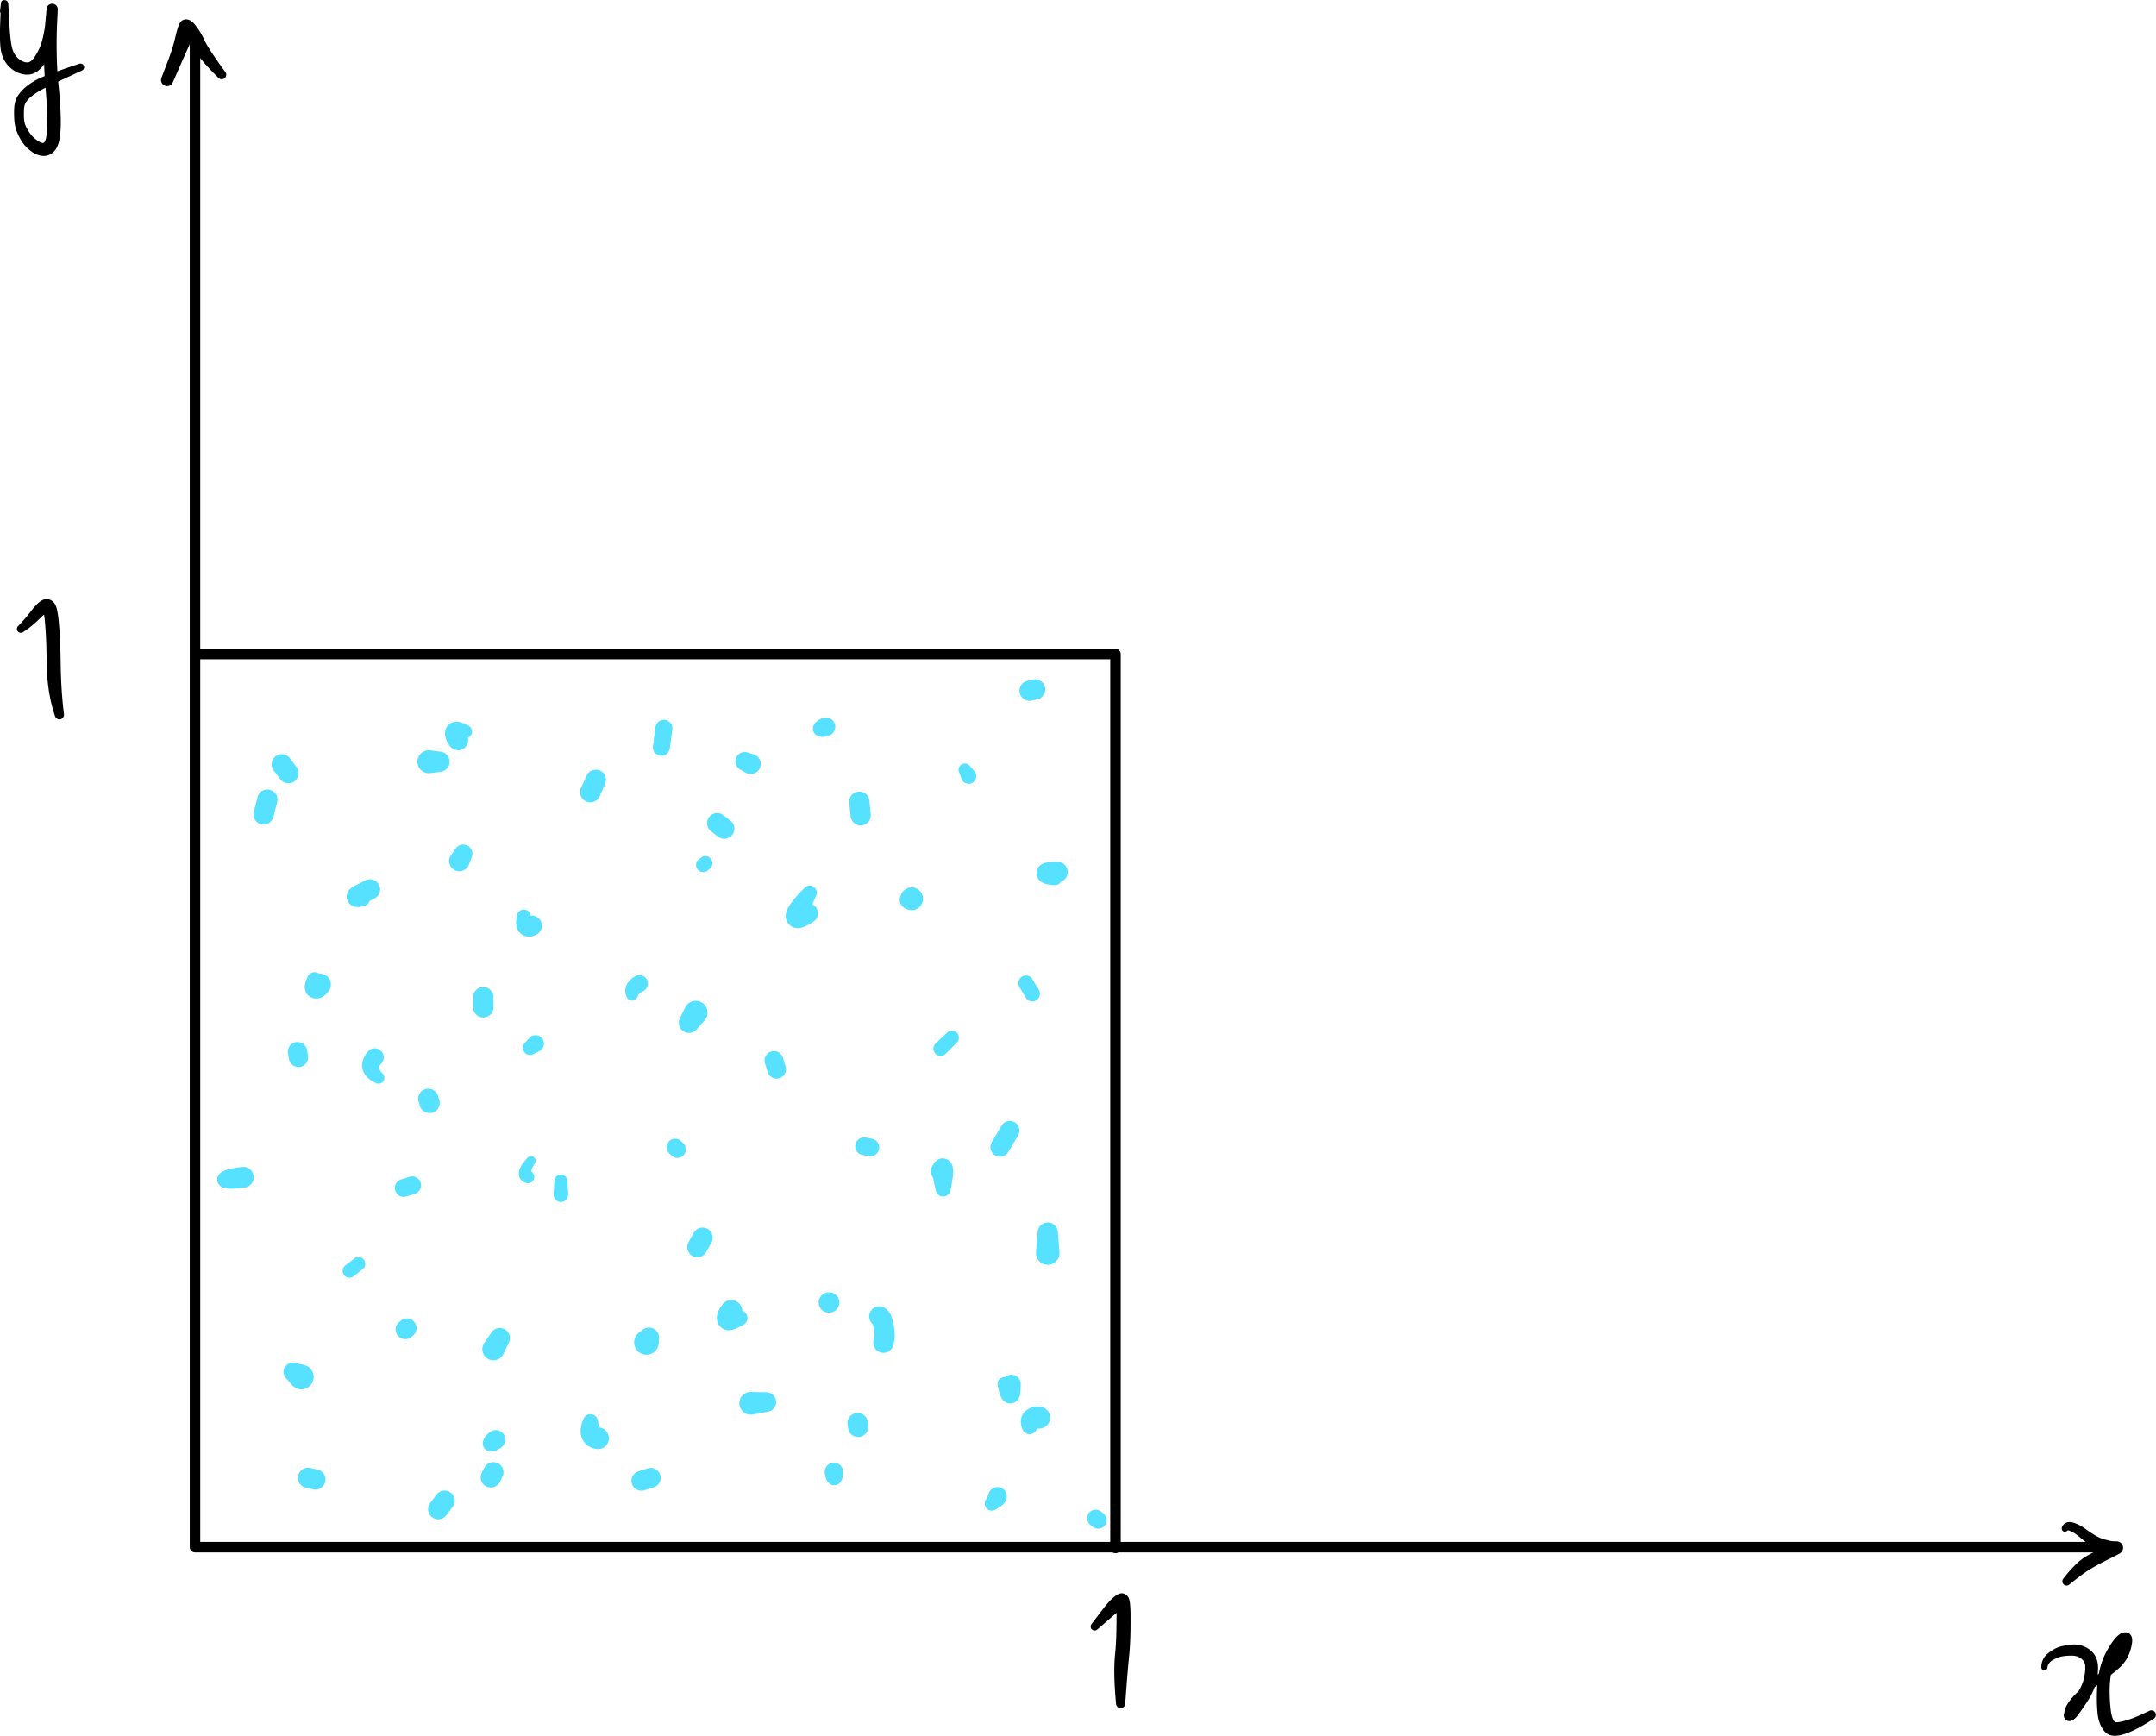<svg width="272.01" height="218.99" xml:space="preserve" xmlns="http://www.w3.org/2000/svg"><path d="M24.602 4.797v190.4h240.56" fill="none" stroke="#000" stroke-linecap="round" stroke-linejoin="round" stroke-miterlimit="10" stroke-width="1.323"/><path d="M24.271 5.062c.054-.105.106-.21.161-.312a.374.374 0 1 0-.683-.299c-.038.111-.08.22-.12.331a.35.35 0 0 0 .642.28zm.119-.249a.328.328 0 0 0 .037-.052.398.398 0 0 0 .045-.3.325.325 0 0 0-.025-.067c-.093-.196-.307-.254-.501-.204a.41.41 0 1 0 .444.624zm-.234.353.234-.353a.41.41 0 0 0-.445-.623l-.409.106a.572.572 0 1 0 .62.87zm-1.2 2.607c.276-.627.553-1.254.84-1.876.112-.24.212-.509.36-.731a.572.572 0 0 0-.62-.87c-.438.114-.719.608-.935.966-.37.61-.68 1.257-.984 1.902a.736.736 0 1 0 1.332.625l.008-.016zm-1.124 2.557 1.125-2.557a.736.736 0 0 0-1.34-.61l-1.188 2.53a.77.77 0 0 0 1.395.655l.008-.018zm-1.483-.02a.772.772 0 0 0 1.06.487c.216-.098.334-.265.423-.467a.77.77 0 0 0-1.34-.747.768.768 0 0 0-.108.193.817.817 0 0 0-.035.535zm1.48.001.683-1.918a.745.745 0 0 0-1.398-.517l-.73 1.9a.77.77 0 1 0 1.439.553l.007-.018zm.683-1.918c.39-1.098.733-2.218.955-3.364a.694.694 0 0 0-1.357-.29c-.248 1.07-.602 2.114-.996 3.137a.745.745 0 0 0 1.391.535l.007-.018zm.955-3.364c.067-.344.14-.69.247-1.025.028-.086.058-.172.097-.253.027-.057.014-.028.016-.03a.706.706 0 1 0-1.057-.932c-.172.222-.264.502-.347.766-.123.39-.22.787-.313 1.185a.694.694 0 0 0 1.352.314l.005-.025zm-.188-1.103c.06.077.117.158.17.24a.778.778 0 0 0 1.302-.853c-.01-.015-.02-.03-.032-.045-.199-.261-.426-.521-.715-.684-.411-.232-.934-.181-1.234.205a.706.706 0 0 0 .509 1.137zm.17.24c.302.46.554.95.747 1.465a.844.844 0 1 0 1.557-.65 9.108 9.108 0 0 0-1.034-1.713.778.778 0 0 0-1.27.899zm.75 1.474c.26.672.72 1.269 1.171 1.822.682.835 1.434 1.612 2.2 2.368a.57.57 0 0 0 .862-.742 58.035 58.035 0 0 1-1.783-2.559c-.322-.494-.65-.999-.892-1.538a.844.844 0 0 0-1.558.649zM260.812 193.123c.093-.1.266-.012.368.031a.563.563 0 1 0 .368-1.062c-.292-.082-.613-.1-.896.026a.945.945 0 0 0-.524.628.402.402 0 0 0 .684.377zm.368.031c.4.166.762.412 1.093.69a.63.63 0 1 0 .81-.967c-.01-.009-.022-.017-.033-.025a4.743 4.743 0 0 0-1.502-.76.563.563 0 0 0-.368 1.062zm1.093.69c.432.362.874.713 1.325 1.052a.702.702 0 1 0 .783-1.163 17.186 17.186 0 0 1-1.33-.881.63.63 0 0 0-.778.992zm1.325 1.052a5.714 5.714 0 0 0 1.712.881.779.779 0 1 0 .415-1.5 4.743 4.743 0 0 1-1.344-.544.702.702 0 0 0-.783 1.163zm1.712.881c.433.137.899.296 1.358.297a.809.809 0 0 0 .015-1.617c-.318-.006-.651-.108-.958-.18a.78.78 0 0 0-.415 1.5zm1.358.297h.367a.806.806 0 0 0 .015-1.611l-.367-.007a.808.808 0 1 0-.028 1.618h.014zm.546.043c.072-.037.143-.074.212-.116.29-.18.476-.496.421-.85a.807.807 0 0 0-.17-.385.826.826 0 0 0-.627-.303.803.803 0 0 0-.551.206.807.807 0 0 0 .7 1.455l.015-.007zm-1.356.686 1.356-.686a.807.807 0 0 0-.719-1.446l-1.365.667a.818.818 0 1 0 .718 1.47l.01-.005zm-1.836.984c.601-.348 1.217-.67 1.836-.984a.818.818 0 0 0-.728-1.465c-.655.32-1.305.653-1.936 1.018a.827.827 0 0 0 .828 1.431zm-2.962 2.138c.946-.76 1.91-1.53 2.962-2.138a.827.827 0 1 0-.828-1.431c-.518.3-.977.697-1.401 1.116a17.174 17.174 0 0 0-1.488 1.71.533.533 0 0 0 .755.742zM257.545 210.363a.384.384 0 0 0 .766.04c.054-.426.293-.758.67-.958a.523.523 0 1 0-.563-.878 2.178 2.178 0 0 0-.873 1.796zm1.437-.918c.37-.197.765-.39 1.18-.466a.63.63 0 1 0-.295-1.221c-.532.16-1.012.474-1.449.81a.523.523 0 0 0 .564.877zm1.18-.466a7.01 7.01 0 0 1 1.264-.092.699.699 0 1 0-.064-1.394 7.597 7.597 0 0 0-1.495.265.63.63 0 0 0 .295 1.221zm1.264-.092c.378 0 .747.098 1.061.31a.765.765 0 1 0 .806-1.3 3.28 3.28 0 0 0-1.931-.404.698.698 0 0 0 .064 1.394zm1.061.31c.246.164.447.387.535.674a.8.8 0 1 0 1.529-.467l-.004-.014c-.21-.643-.67-1.16-1.254-1.493a.765.765 0 0 0-.805 1.3zm2.086 2.543c.127-.762.217-1.6-.027-2.35a.8.8 0 0 0-1.524.481c.057.187.064.39.062.584-.003.34-.048.68-.105 1.016a.808.808 0 1 0 1.594.272v-.002zm-1.372 3.157c.64-.954 1.181-2.014 1.372-3.157a.808.808 0 0 0-1.594-.269c-.156.914-.615 1.762-1.126 2.524a.811.811 0 1 0 1.348.902zm-1.426 1.92c.222-.194.396-.447.569-.683.296-.405.578-.82.857-1.237a.811.811 0 0 0-1.348-.902c-.413.616-.847 1.227-1.226 1.865a.756.756 0 0 0 1.148.956zm-1.247.056a.706.706 0 0 0 .201.173c.263.151.569.11.813-.05a2.07 2.07 0 0 0 .233-.18.756.756 0 1 0-1.148-.955c-.01.014-.018.03-.027.044a.692.692 0 0 0-.206.357.728.728 0 0 0 .134.611zm1.233-.436.017-.491a.646.646 0 0 0-1.276-.164l-.108.48a.692.692 0 1 0 1.367.175zm.017-.491c.01-.27.152-.55.27-.786a.549.549 0 0 0-.936-.567c-.26.358-.512.752-.61 1.19a.646.646 0 1 0 1.276.163zm.27-.786c.243-.49.64-.906 1.035-1.278a.471.471 0 0 0-.636-.695c-.483.428-.955.883-1.335 1.406a.549.549 0 1 0 .935.567zm1.035-1.278c.761-.718 1.606-1.35 2.446-1.972a.528.528 0 1 0-.657-.826c-.813.696-1.626 1.392-2.425 2.103a.471.471 0 1 0 .626.705l.01-.01zm2.446-1.972c.475-.351.947-.71 1.4-1.089.301-.25.603-.509.86-.806a.62.62 0 0 0-.936-.81l-.019.022c-.204.26-.446.49-.685.717-.414.394-.844.77-1.277 1.14a.528.528 0 0 0 .657.826zm2.26-1.895c.364-.421.66-.902.856-1.425a.647.647 0 0 0-1.21-.454l-.007.018c-.133.39-.34.75-.594 1.073a.619.619 0 0 0 .954.788zm.856-1.425a5.71 5.71 0 0 0 .347-1.39.66.66 0 1 0-1.314-.14v.009a4.7 4.7 0 0 1-.25 1.084.647.647 0 0 0 1.217.437zm-.97-1.432a.66.66 0 0 0 1.317.042c.027-.25.026-.514-.077-.748a.858.858 0 0 0-.925-.503.68.68 0 0 0-.315 1.21zm.229.485c.09-.11.187-.22.298-.312.023-.02.086-.057.077-.055a.68.68 0 0 0-.289-1.327c-.48.074-.86.44-1.16.795a.7.7 0 0 0 1.067.907l.006-.008zm-.827 1.345c.237-.467.492-.94.827-1.345a.7.7 0 0 0-1.075-.9c-.405.477-.732 1.02-1.034 1.566a.726.726 0 1 0 1.283.679zm-.677 1.937a8.22 8.22 0 0 1 .677-1.937.726.726 0 0 0-1.282-.68 9.18 9.18 0 0 0-.873 2.273.759.759 0 0 0 1.474.36l.004-.016zm-.237 2.409c0-.808.062-1.62.237-2.409a.759.759 0 0 0-1.478-.344 13.644 13.644 0 0 0-.356 2.723.798.798 0 1 0 1.597.03zm-1.533 2.753a.852.852 0 1 0 1.697-.154l-.004-.036c-.114-.85-.16-1.707-.16-2.563a.798.798 0 0 0-1.596-.03c-.036.927-.02 1.858.063 2.783zm0 0c.08.869.333 1.762.943 2.412a.879.879 0 1 0 1.281-1.203c-.345-.368-.466-.916-.531-1.4a.852.852 0 0 0-1.693.19zm.943 2.412c.688.733 1.796.518 2.635.218 1.25-.449 2.41-1.164 3.522-1.878a.57.57 0 0 0-.555-.994c-1.095.525-2.233 1.058-3.421 1.337-.262.061-.54.118-.81.101-.136-.008-.112-.014-.17-.062a.879.879 0 0 0-1.201 1.278zM.712 1.528c.096-.302.187-.607.292-.907A.457.457 0 1 0 .117.43c-.027.315-.075.63-.113.943a.364.364 0 0 0 .708.154zM1.054.6a3 3 0 0 0-.012-.154.598.598 0 0 0-.021-.103C.89-.102.05-.147.118.516a.457.457 0 0 0 .818.232C.658 1.111.1.83.116.452L.115.48.109.61A.473.473 0 1 0 1.053.6zm.143 2.611L1.054.601A.473.473 0 0 0 .11.609L.015 3.222a.591.591 0 1 0 1.182-.011zM.22 6.809a.738.738 0 1 0 1.404-.45c-.134-.37-.195-.769-.25-1.157a23.645 23.645 0 0 1-.177-1.991.592.592 0 0 0-1.182.01c-.026.704-.037 1.41 0 2.112.027.494.07.998.205 1.476zm0 0a3.634 3.634 0 0 0 1.32 1.935.773.773 0 1 0 .924-1.24 2.461 2.461 0 0 1-.84-1.146.738.738 0 0 0-1.404.451zm1.32 1.935c.603.45 1.332.722 2.092.663a.771.771 0 0 0-.116-1.538c-.387.028-.747-.138-1.052-.364a.773.773 0 1 0-.925 1.239zm2.092.663c.918-.071 1.602-.758 2.063-1.501a.753.753 0 0 0-1.269-.81c-.198.3-.508.744-.91.773a.771.771 0 0 0 .112 1.539h.004zm2.063-1.501a8.553 8.553 0 0 0 1.058-2.573.723.723 0 0 0-1.405-.343 6.979 6.979 0 0 1-.922 2.105.753.753 0 0 0 1.26.827l.01-.016zm1.058-2.573a18.42 18.42 0 0 0 .418-2.68.707.707 0 0 0-1.408-.118c-.071.828-.21 1.65-.415 2.455a.723.723 0 1 0 1.401.357l.004-.014zm.418-2.68.113-1.386A.704.704 0 0 0 5.88 1.15l-.118 1.385a.707.707 0 1 0 1.408.12v-.002zm.116-1.39a.954.954 0 0 0-.01-.222h.001A.704.704 0 0 0 5.907.99a1.02 1.02 0 0 0-.027.174.706.706 0 0 0 1.405.132l.003-.032zm-.083 1.711.083-1.71a.706.706 0 0 0-1.408-.101l-.16 1.705a.745.745 0 1 0 1.483.14l.002-.034zm-.047 3.722a59.324 59.324 0 0 1 .047-3.722.745.745 0 0 0-1.485-.106 42.118 42.118 0 0 0-.16 3.837.799.799 0 1 0 1.598.004v-.013zm-1.414 4.35a.832.832 0 0 0 1.658-.147l-.001-.012a47.17 47.17 0 0 1-.243-4.19.798.798 0 0 0-1.598.008 47.75 47.75 0 0 0 .184 4.341zm0 0a56.79 56.79 0 0 1 .222 3.743.848.848 0 0 0 1.695-.038c-.03-1.291-.128-2.58-.26-3.864a.832.832 0 0 0-1.657.16zm1.75 6.585c.18-.945.19-1.922.167-2.88a.848.848 0 0 0-1.695.038c.019.84.018 1.7-.139 2.527a.849.849 0 0 0 1.668.315zm-1.25 1.888c.747-.34 1.106-1.122 1.25-1.888a.849.849 0 0 0-1.667-.315c-.036.191-.084.39-.182.56a.338.338 0 0 1-.124.138.835.835 0 0 0 .723 1.505zm-2.165-.337c.636.428 1.432.67 2.165.336a.835.835 0 1 0-.723-1.504c-.178.09-.464-.086-.608-.168a.788.788 0 0 0-.834 1.336zm-1.475-1.586a4.684 4.684 0 0 0 1.475 1.586.788.788 0 1 0 .88-1.308c-.015-.01-.03-.02-.046-.028A3.501 3.501 0 0 1 3.8 16.84a.708.708 0 0 0-1.196.755zm-.659-1.553c.135.547.384 1.064.659 1.553a.708.708 0 1 0 1.196-.755c-.251-.356-.495-.736-.634-1.152a.636.636 0 0 0-1.22.354zm-.168-1.872c.003.622.018 1.265.168 1.872a.636.636 0 0 0 1.236-.305l-.015-.049c-.159-.476-.153-1.018-.147-1.513a.62.62 0 1 0-1.242-.015v.01zm0 0a.62.62 0 0 0 1.242.005c.005-.415.018-.948.274-1.3a.652.652 0 1 0-1.053-.767l-.025.037c-.374.593-.44 1.34-.438 2.025zm1.516-1.295a4.02 4.02 0 0 1 .8-.812.689.689 0 0 0-.841-1.09c-.008.006-.016.011-.023.018-.393.331-.74.718-1.014 1.154a.652.652 0 0 0 1.078.73zm.8-.812a8.592 8.592 0 0 1 1.165-.747.705.705 0 1 0-.672-1.239 8.1 8.1 0 0 0-1.357.914.689.689 0 0 0 .864 1.072zm1.165-.747c.575-.311 1.17-.588 1.76-.87a276.526 276.526 0 0 1 3.338-1.554.459.459 0 0 0-.336-.852c-1.173.392-2.345.79-3.503 1.223-.65.242-1.319.482-1.93.814a.705.705 0 0 0 .671 1.24z"/><path d="M24.93 82.518h115.807V195.3" fill="none" stroke="#000" stroke-linecap="round" stroke-linejoin="round" stroke-miterlimit="10" stroke-width="1.323"/><path d="M2.885 79.766c.755-.48 1.45-1.053 2.085-1.681a.722.722 0 1 0-1.08-.953 20.116 20.116 0 0 1-1.62 1.872.494.494 0 0 0 .614.762zm2.085-1.681c.236-.234.48-.466.745-.667.07-.052.142-.104.219-.145.021-.012.06-.023.014-.012a.837.837 0 1 0-.448-1.61c-.32.108-.587.332-.823.565a8.867 8.867 0 0 0-.787.916.722.722 0 0 0 1.08.953zm.526-.852a.862.862 0 0 0 1.688-.35l-.002-.015c-.077-.34-.21-.678-.459-.93a1.182 1.182 0 0 0-1.223-.287.836.836 0 0 0-.004 1.583v-.001zm.001.01c.159.725.201 1.482.251 2.22a.872.872 0 0 0 1.74-.118v-.008c-.063-.823-.125-1.66-.307-2.468a.862.862 0 0 0-1.684.373zm.251 2.22c.092 1.347.121 2.698.136 4.046a.884.884 0 0 0 1.767-.02v-.002c-.02-1.384-.056-2.77-.163-4.15a.872.872 0 0 0-1.74.127zm.136 4.047c.027 2.318.308 4.665 1.07 6.864a.577.577 0 0 0 1.117-.261c-.278-2.197-.39-4.413-.42-6.625a.884.884 0 0 0-1.767.022zM138.522 205.483c.154-.234.36-.505.534-.748a.41.41 0 0 0-.619-.534c-.22.211-.439.436-.663.637a.498.498 0 1 0 .748.645zm-.911-.18a.5.5 0 0 0 .5.41.577.577 0 0 0 .375-.164.511.511 0 1 0-.741-.697c-.101.132-.167.274-.134.451zm.875.246 1.274-1.106a.683.683 0 1 0-.99-.931l-1.025 1.34a.511.511 0 0 0 .74.697zm1.274-1.106c.544-.471 1.086-.944 1.634-1.41a.862.862 0 1 0-1.117-1.313l-.037.033c-.55.525-1.01 1.157-1.47 1.759a.683.683 0 0 0 .99.931zm1.634-1.41c.124-.105.275-.253.428-.31a.878.878 0 1 0-.619-1.644c-.369.138-.681.405-.963.674a.862.862 0 0 0 1.154 1.28zm-.587-.612c.088.677.066 1.375.06 2.055a.885.885 0 0 0 1.77.015v-.005c.004-.69.005-1.385-.06-2.072a3.033 3.033 0 0 0-.125-.681c-.173-.515-.706-.86-1.249-.655a.878.878 0 0 0-.397 1.344l.001-.001zm1.663 6.38c.143-1.432.164-2.877.168-4.315a.885.885 0 0 0-1.77-.01c-.013 1.382-.036 2.77-.176 4.146a.894.894 0 1 0 1.778.18zm-1.663 6.178a.58.58 0 0 0 1.156-.01c.148-2.057.302-4.115.507-6.168a.894.894 0 0 0-1.778-.179c-.214 2.107-.07 4.254.115 6.357z"/><g fill="#55e1ff"><path d="M43.75 113.299c.03.217.115.424.246.6l.351.328a1.306 1.306 0 0 0 1.658-.212c.396-.233.81-.437 1.221-.643a1.277 1.277 0 1 0-1.142-2.284c-.422.211-.844.422-1.26.645-.438.233-.855.47-1.022.984a1.3 1.3 0 0 0-.05.582zm.601.931c.544.343 1.178.22 1.74.007a.944.944 0 0 0 .454-1.4c-.33-.502-.771-.974-1.413-1.015a1.306 1.306 0 0 0-.78 2.408zM67.723 117.899a1.277 1.277 0 0 0-.759-2.38 3.18 3.18 0 0 1-.039-.126.877.877 0 0 0-1.703.066c-.12.598-.19 1.259.085 1.826.232.478.691.812 1.22.88.417.054.835-.06 1.196-.266zM75.67 100.446l.683-1.575a1.277 1.277 0 0 0-2.33-1.043l-.72 1.56a1.296 1.296 0 0 0 2.355 1.084l.012-.026zM96.523 134.152l.32 1.072a1.18 1.18 0 1 0 2.261-.675l-.32-1.072a1.18 1.18 0 1 0-2.261.675zM107.149 101.286l.165 1.718a1.277 1.277 0 0 0 2.542-.244l-.165-1.718a1.277 1.277 0 1 0-2.542.244zM128.615 124.525l.804 1.347a.958.958 0 1 0 1.646-.982l-.804-1.347a.958.958 0 1 0-1.646.982zM89.31 109.806l.267-.22a.898.898 0 0 0-1.138-1.388l-.268.22a.898.898 0 1 0 1.138 1.388zM87.883 129.885l1.01-1.156a1.483 1.483 0 1 0-2.45-1.624l-.67 1.382a1.277 1.277 0 0 0 2.11 1.398zM114.295 114.659l.195.076a1.436 1.436 0 1 0-.787-1.918l-.085.19a1.235 1.235 0 0 0 .628 1.631l.05.02zM130.175 88.393l.701-.165a1.277 1.277 0 1 0-.585-2.486l-.7.165a1.277 1.277 0 0 0 .584 2.486zM93.843 167.097a.942.942 0 0 0-.198-1.708h.001a1.387 1.387 0 0 0-2.5-.81c-.288.388-.553.817-.659 1.294-.169.759.17 1.583.932 1.862.842.308 1.72-.221 2.423-.638zM110.096 167.044c.07.184.104.383.133.576a1.277 1.277 0 1 0 2.525-.384c-.126-.828-.38-1.76-1.139-2.23a1.277 1.277 0 0 0-1.521 2.04l.001-.001zm.133.576c.04.257.073.515.087.775.004.072.005.145.003.218 0 .01-.01.082-.003.052a1.277 1.277 0 1 0 2.489.574c.15-.649.047-1.354-.052-2.003a1.277 1.277 0 1 0-2.525.384zm2.473 2.07.104-.45a1.277 1.277 0 0 0-2.49-.575l-.103.45a1.277 1.277 0 1 0 2.489.575zm-.113.305c.14-.268.185-.583.122-.88a1.269 1.269 0 0 0-1.73-.906c-.28.117-.514.332-.655.6a1.277 1.277 0 1 0 2.263 1.186zm.113-.313c.055-.227.051-.47.06-.702.016-.404.028-.808.04-1.212a.733.733 0 0 0-1.306-.48c-.252.317-.504.633-.754.95-.143.183-.304.366-.408.575a1.269 1.269 0 1 0 2.368.869zM119.829 148.418l.187-.32a1.277 1.277 0 1 0-2.203-1.291l-.188.319a1.277 1.277 0 1 0 2.204 1.292zm.41-.907a3.826 3.826 0 0 0-.047-.275c-.1-.453-.401-.84-.853-.995a1.302 1.302 0 0 0-.68-.043 1.293 1.293 0 0 0-.846.608c-.13.223-.19.48-.173.737v.027a1.309 1.309 0 1 0 2.6-.059zm-2.167 2.711a.947.947 0 0 0 1.855-.041c.095-.514.187-1.03.257-1.548.047-.353.098-.72.06-1.076a1.309 1.309 0 0 0-2.608.058c-.02.358.046.722.11 1.073.093.514.208 1.025.326 1.534zM126.455 176.537c.188.267.476.455.8.512a1.204 1.204 0 0 0 .685-.08c.403-.172.657-.534.743-.95a3.42 3.42 0 0 0 .053-.38c.03-.323.04-.647.051-.97a1.187 1.187 0 0 0-2.374-.075c-.006.227-.015.454-.034.68l-.001-.001c-.216.402-.186.891.077 1.264zm-.582-1.762c.073.325.15.65.243.97.08.275.172.555.338.791a1.205 1.205 0 0 0 2.063-1.233c-.13-.257-.333-.47-.536-.671a15.733 15.733 0 0 0-.74-.675.84.84 0 0 0-1.368.818zM127.215 145.338c.413-.7.825-1.402 1.237-2.103a1.212 1.212 0 0 0-2.089-1.229l-1.237 2.103a1.212 1.212 0 1 0 2.09 1.229zM71.683 150.685l-.089-1.714a.826.826 0 0 0-1.65 0l-.088 1.714a.915.915 0 1 0 1.827 0zM75.336 182.817a1.37 1.37 0 0 0 .424-2.7c-.086-.02-.105-.045-.142-.126-.106-.228-.149-.488-.18-.735a.95.95 0 0 0-1.813-.264c-.298.674-.485 1.433-.301 2.164.236.94 1.057 1.584 2.012 1.661zM38.59 187.697l.918.206a1.277 1.277 0 1 0 .56-2.492l-.917-.206a1.277 1.277 0 0 0-.56 2.492zM56.297 191.19l.804-1.072a1.277 1.277 0 1 0-2.043-1.532l-.804 1.072a1.277 1.277 0 0 0 2.043 1.532zM51.87 168.697l.268-.22a1.212 1.212 0 0 0-1.537-1.873l-.268.22a1.212 1.212 0 0 0 1.537 1.873zM81.296 188.017l1.176-.371a1.253 1.253 0 0 0-.755-2.39l-1.175.371a1.253 1.253 0 1 0 .754 2.39zM104.056 185.71c.04.668.287 1.563 1.075 1.67.119.016.24.008.356-.022.769-.203.904-1.121.863-1.789a1.15 1.15 0 0 0-2.294.141zM89.11 157.951l.649-1.182a1.277 1.277 0 1 0-2.239-1.23l-.65 1.182a1.277 1.277 0 0 0 2.24 1.23zM63.51 170.83l.696-1.453a1.277 1.277 0 0 0-2.21-1.267c-.3.445-.602.89-.903 1.334a1.397 1.397 0 1 0 2.417 1.387zM47.457 136.658a.735.735 0 0 0 .828-1.185 2.212 2.212 0 0 1-.413-.543.561.561 0 0 1-.071-.23c-.004-.205.203-.412.328-.546a1.132 1.132 0 0 0-1.649-1.55c-.613.652-.988 1.558-.691 2.446.26.778.948 1.284 1.668 1.608zM44.604 161.03l1.175-.92a.86.86 0 0 0-1.06-1.353l-1.175.92a.86.86 0 0 0 1.06 1.354zM27.578 149.391c.354.514 1.046.58 1.617.58.574.001 1.147-.067 1.714-.148a1.31 1.31 0 0 0-.334-2.597c-.59.067-1.187.15-1.761.307-.533.147-1.147.389-1.353.953a.994.994 0 0 0 .117.905zM51.284 150.951l1.02-.33a1.123 1.123 0 1 0-.69-2.136l-.51.165c-.212.068-.441.122-.642.216a1.123 1.123 0 0 0 .822 2.085zM66.363 149.245a.804.804 0 0 0 .64-1.465c.087-.371.29-.721.482-1.047a.57.57 0 0 0-.91-.678c-.416.448-.858.955-1.046 1.549-.104.33-.106.692.052 1.007.157.314.45.532.782.634zM67.283 133.005l.764-.394a1.06 1.06 0 1 0-1.277-1.646l-.571.643a.9.9 0 0 0 1.084 1.397zM59.163 109.086l.364-.967a1.159 1.159 0 0 0-2.035-1.07l-.59.847a1.288 1.288 0 1 0 2.261 1.19zM54.284 97.54c.44-.057.879-.113 1.319-.168a1.277 1.277 0 0 0 0-2.534l-1.32-.168a1.446 1.446 0 1 0 0 2.87zM34.537 97.206l.856 1.127a1.277 1.277 0 0 0 2.034-1.544l-.855-1.127a1.277 1.277 0 1 0-2.035 1.544zM41.497 125.005a1.37 1.37 0 0 0-1.248-2.153h.001a.95.95 0 0 0-1.44.381c-.254.581-.51 1.232-.256 1.86.347.855 1.381 1.114 2.15.678.323-.185.58-.464.793-.766zM34.484 103.086l.485-1.883a1.277 1.277 0 0 0-2.474-.637l-.484 1.883a1.277 1.277 0 0 0 2.473.637zM36.337 132.872l.114.7a1.212 1.212 0 1 0 2.392-.386c-.045-.28-.067-.579-.147-.85a1.212 1.212 0 0 0-2.359.536zM56.737 94.1a1.277 1.277 0 0 0 2.29-1.032v.001a.83.83 0 0 0 .088-1.508c-.683-.36-1.53-.743-2.272-.304-.6.356-.802 1.078-.646 1.73.097.403.305.773.54 1.112zM93.363 97.073l.707.408a1.268 1.268 0 1 0 1.011-2.307l-.78-.243a1.177 1.177 0 0 0-.938 2.142zM99.216 116.085c.186.537.66.931 1.225 1.004.29.037.583-.012.858-.106.472-.163.91-.432 1.33-.697a1.246 1.246 0 0 0-1.332-2.106 6.54 6.54 0 0 1-.355.21 1.338 1.338 0 0 0-1.726 1.695zm-.001-.004a1.338 1.338 0 0 0 2.602-.373c-.007.157 0 .048.028-.04.06-.184.131-.366.203-.546.285-.714.605-1.414.926-2.113a.896.896 0 0 0-1.45-1.005c-.592.597-1.18 1.21-1.682 1.887-.46.62-.9 1.397-.627 2.19zM102.59 92.18a.966.966 0 0 0 .072.199c.22.442.711.616 1.175.596.257-.01.51-.074.751-.162a1.175 1.175 0 1 0-.806-2.207c-.24.088-.474.203-.678.36-.367.284-.632.734-.515 1.213zM120.989 97.393l.325.87a.957.957 0 1 0 1.617-.966l-.612-.7a.788.788 0 0 0-1.33.796zM130.788 110.339c.05.364.25.692.547.904.38.271.877.319 1.302.124.276-.026.554-.039.832-.05a1.291 1.291 0 0 0-.103-2.58c-.35.014-.702.029-1.05.06-.125.011-.25.025-.373.048-.4.073-.761.283-.978.64a1.3 1.3 0 0 0-.177.854zm.549.905c.47.334 1.113.377 1.67.43a.893.893 0 0 0 .833-1.376c-.305-.468-.642-1.02-1.156-1.28a1.305 1.305 0 0 0-1.347 2.226zM119.322 132.952l1.413-1.433a.872.872 0 0 0-1.215-1.25l-1.472 1.37a.915.915 0 0 0 1.246 1.34l.028-.027zM108.802 145.711l.804.152a1.113 1.113 0 1 0 .412-2.19l-.804-.15a1.113 1.113 0 1 0-.412 2.188zM104.562 165.604h.052a1.277 1.277 0 1 0 0-2.554h-.052a1.277 1.277 0 0 0 0 2.554zM79.096 125.845a.729.729 0 0 0 1.349-.135c.096-.337.421-.524.715-.673a1.062 1.062 0 1 0-.96-1.895c-.508.258-.957.66-1.175 1.195-.198.49-.17 1.04.071 1.508zM84.403 145.485l.32.316a1.077 1.077 0 0 0 1.514-1.53l-.32-.316a1.077 1.077 0 0 0-1.514 1.53zM129.042 180.404a.964.964 0 0 0 1.749-.048c.02-.046.03-.102.083-.11.083-.012.167-.016.25-.017a1.373 1.373 0 0 0 .186-2.732c-.84-.123-1.75.14-2.229.884-.398.62-.357 1.38-.04 2.023zM133.668 157.978l-.205-2.568a1.277 1.277 0 0 0-2.546 0l-.206 2.568a1.483 1.483 0 1 0 2.957 0zM137.575 192.39l.33.261a1.075 1.075 0 0 0 1.334-1.685l-.33-.262a1.075 1.075 0 1 0-1.334 1.686zM106.936 179.684c.02.16.04.32.062.48a1.277 1.277 0 1 0 2.533-.325l-.062-.481a1.277 1.277 0 0 0-2.533.326zM125.602 190.457c.506-.302 1.1-.647 1.329-1.222a1.087 1.087 0 1 0-2.097-.427c-.05.036-.103.07-.156.101a.901.901 0 0 0 .924 1.548zm.347-.296c.11-.103.219-.205.331-.303.293-.102.527-.323.645-.61a1.19 1.19 0 0 0-.25-1.306 1.14 1.14 0 0 0-.55-.3c-.55-.125-1.095.162-1.345.653-.07.139-.117.288-.148.44-.055.262-.07.531-.078.798a.827.827 0 0 0 1.395.627zM94.963 178.457l1.943-.36a1.232 1.232 0 0 0-.204-2.444l-1.976-.033a1.43 1.43 0 1 0 .237 2.837zM83.11 169.47l.043-.61a1.277 1.277 0 0 0-2.047-1.107l-.487.371a1.554 1.554 0 1 0 2.49 1.347zM36.057 173.83l.77.904a1.557 1.557 0 1 0 1.524-2.53l-1.158-.258a1.16 1.16 0 0 0-1.136 1.885zM63.07 186.964l.32-.646a1.277 1.277 0 1 0-2.29-1.133l-.32.646a1.277 1.277 0 0 0 2.29 1.133zM61.083 182.67a.99.99 0 0 0 .048.065c.363.449.968.446 1.456.252.255-.102.49-.248.71-.411a1.202 1.202 0 0 0-1.43-1.931 3.104 3.104 0 0 0-.63.597c-.31.406-.466.968-.154 1.428zM52.817 139.018l.165.536a1.277 1.277 0 0 0 2.441-.75l-.165-.537a1.277 1.277 0 1 0-2.441.751zM59.697 127.098a1.277 1.277 0 0 0 2.554 0v-1.292a1.277 1.277 0 1 0-2.554 0v1.292zM89.683 104.859l.907.701a1.277 1.277 0 1 0 1.562-2.021 5374.2 5374.2 0 0 0-.908-.701 1.277 1.277 0 0 0-1.561 2.021zM84.496 94.473l.32-2.46a1.069 1.069 0 0 0-2.12-.276l-.32 2.46a1.07 1.07 0 0 0 2.12.276z"/></g></svg>